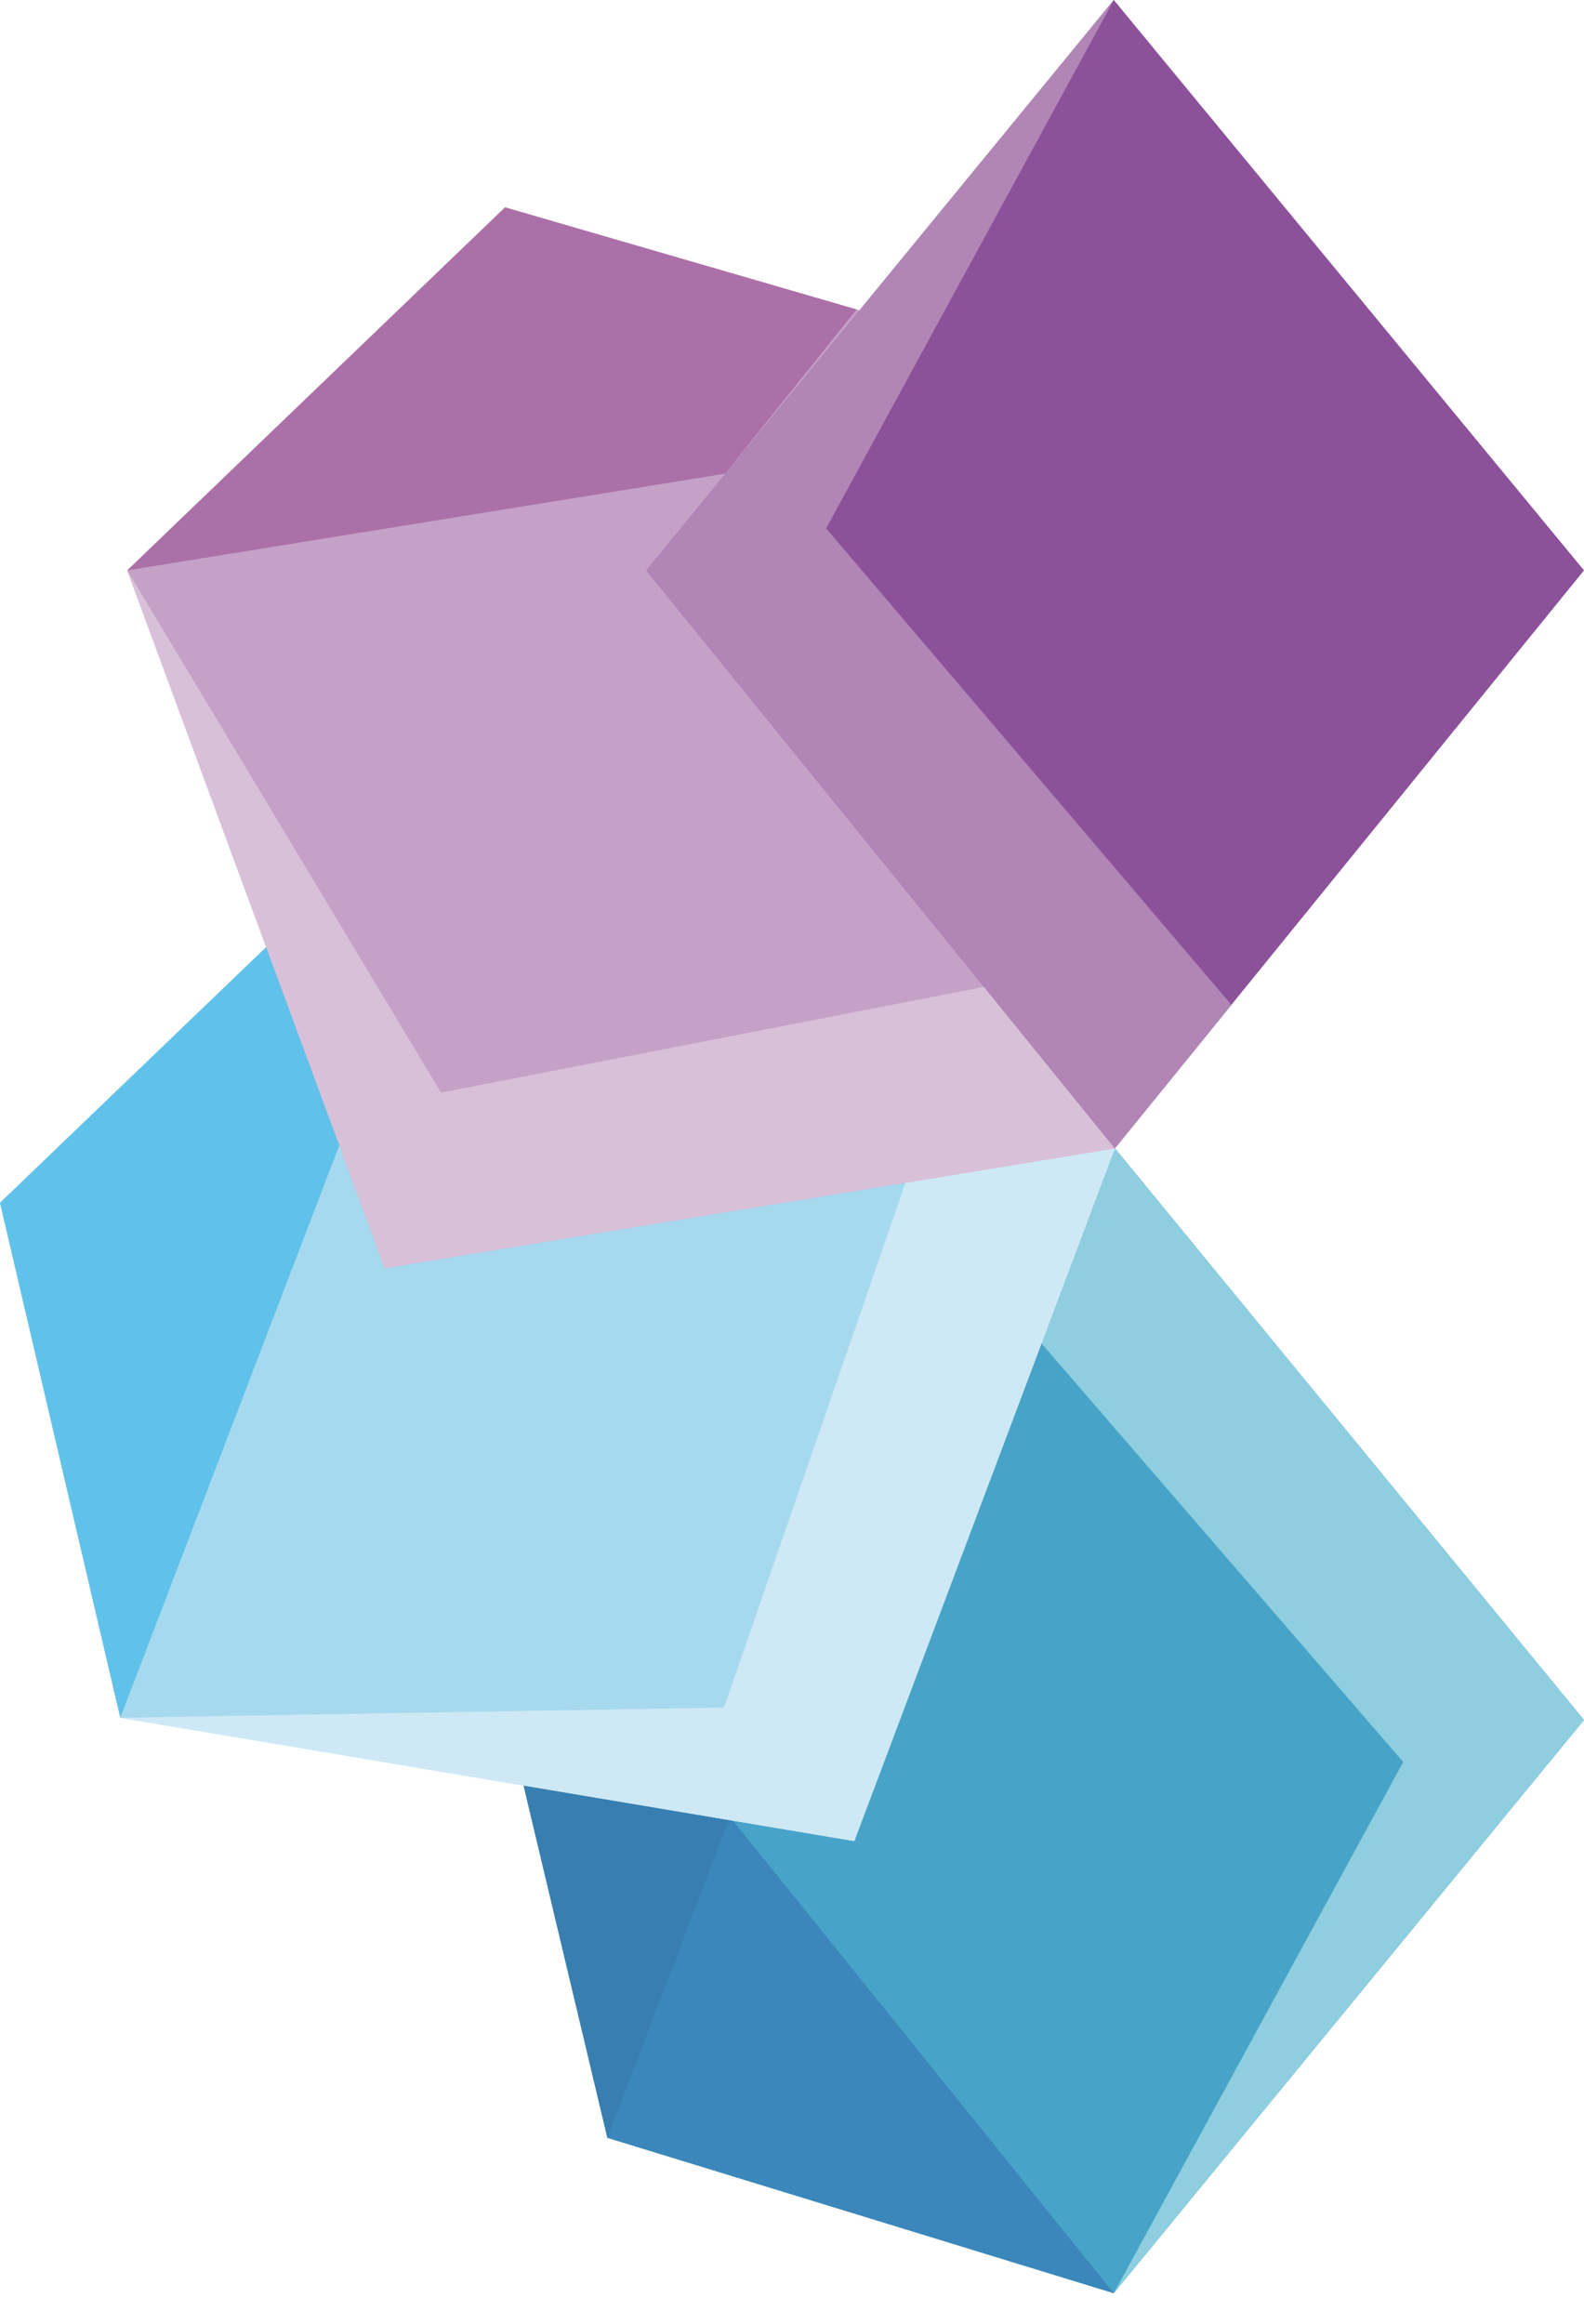 <svg width="30" height="44" viewBox="0 0 30 44" fill="none" xmlns="http://www.w3.org/2000/svg">
<g clip-path="url(#clip0_1_1056)">
<path d="M21.095 43.421L30 32.567L21.116 21.743L7.895 25.314L11.504 40.479L21.095 43.421Z" fill="#47A4C8"/>
<path d="M21.095 43.421L26.576 33.363L19.278 24.92L21.116 21.743L30 32.567L21.095 43.421Z" fill="#8FCEDF"/>
<path d="M7.895 25.314L13.826 34.403L21.095 43.421L11.504 40.479L7.895 25.314Z" fill="#3B87BB"/>
<path opacity="0.61" d="M11.504 40.479L13.826 34.403L7.895 25.314L11.504 40.479Z" fill="#3679A9"/>
<path d="M16.18 34.861L2.278 32.525L0 22.775L7.85 15.236L21.116 21.743L16.18 34.861Z" fill="#A6D9EE"/>
<path d="M2.278 32.525L13.714 32.332L17.576 21.162L21.116 21.743L16.18 34.861L2.278 32.525Z" fill="#CEE9F5"/>
<path d="M7.85 15.236L6.573 21.302L2.278 32.525L0 22.775L7.85 15.236Z" fill="#60C2EA"/>
<path d="M21.116 21.743L22.074 7.56L9.566 3.926L2.41 10.8L7.284 24.012L21.116 21.743Z" fill="#C5A1C7"/>
<path d="M2.41 10.8L8.354 20.689L19.933 18.434L21.116 21.743L7.284 24.012L2.41 10.8Z" fill="#D9C0D9"/>
<path d="M16.225 5.86L13.735 8.969L2.41 10.8L9.566 3.926L16.225 5.86Z" fill="#AC70A8"/>
<path d="M21.095 0L12.242 10.8L21.116 21.743L30 10.8L21.095 0Z" fill="#8C5299"/>
<path d="M21.095 0L15.646 10.005L23.322 19.026L21.116 21.743L12.242 10.8L21.095 0Z" fill="#B186B6"/>
</g>
<defs>
<clipPath id="clip0_1_1056">
<rect width="30" height="43.421" fill="white"/>
</clipPath>
</defs>
</svg>
